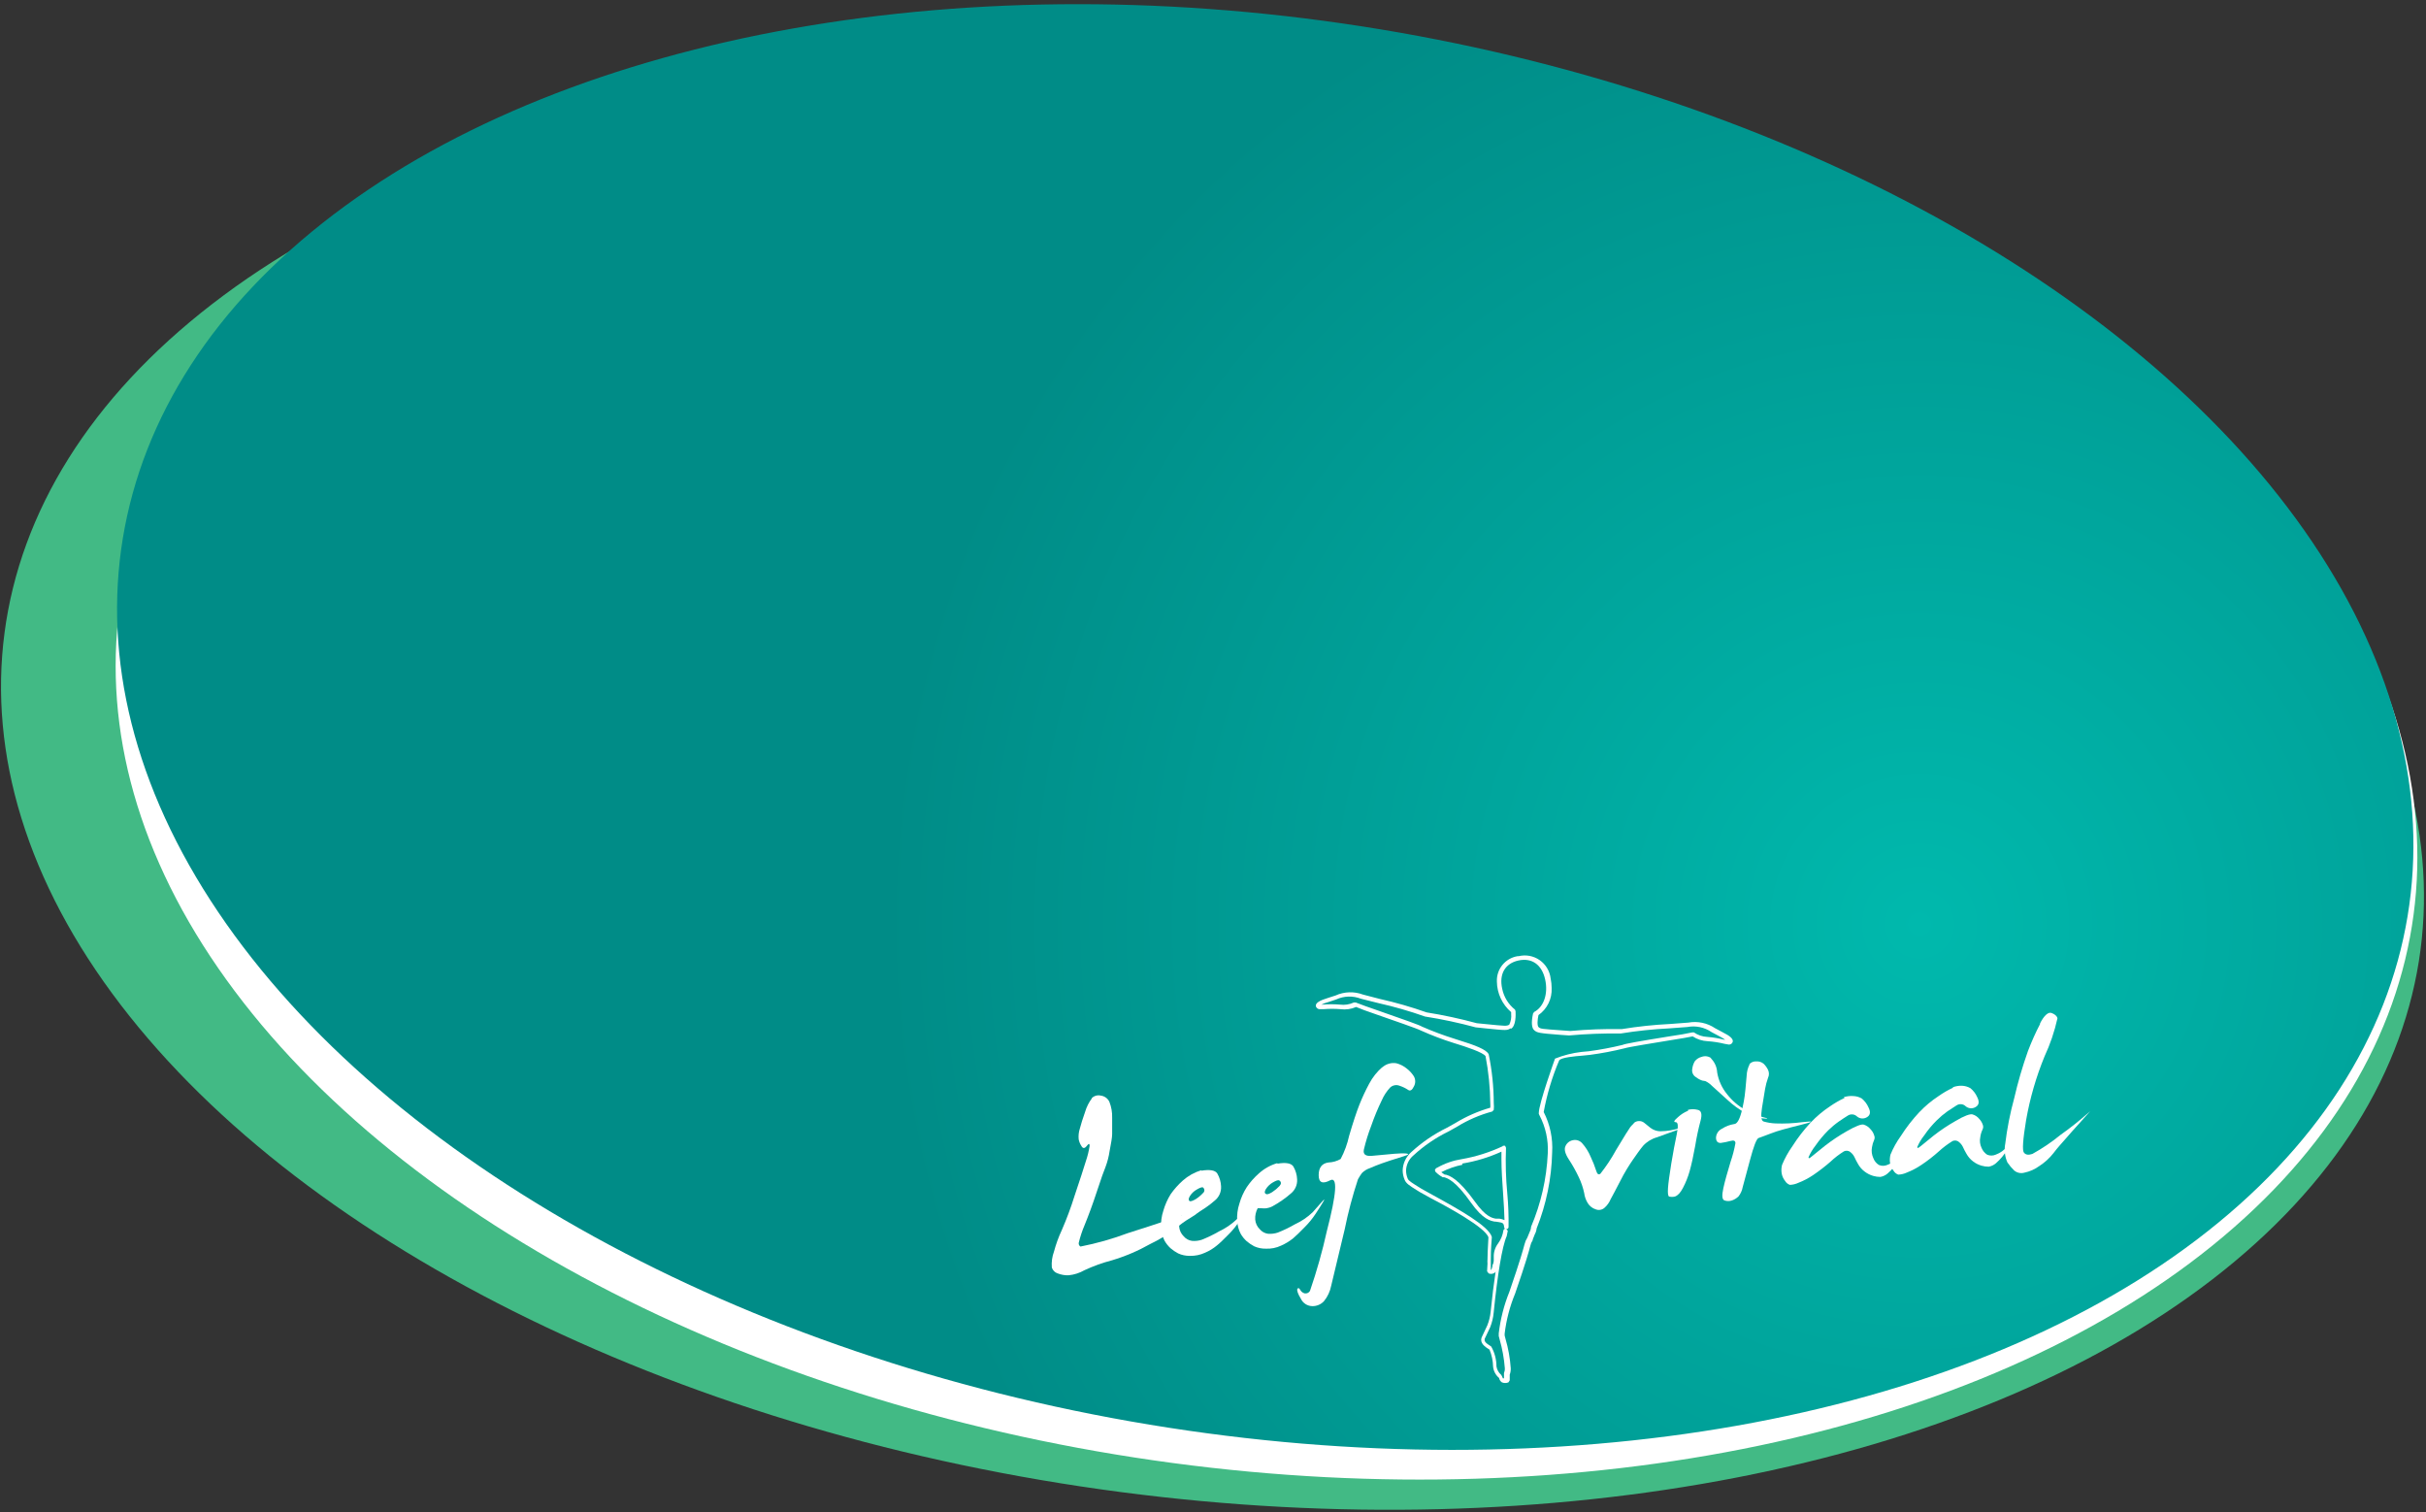 <?xml version="1.0" encoding="UTF-8"?>
<svg width="531px" height="331px" viewBox="0 0 531 331" version="1.1" xmlns="http://www.w3.org/2000/svg" xmlns:xlink="http://www.w3.org/1999/xlink">
    <rect x="0" y="0" width="531" height="331" fill="#333333" stroke="none"/>
    <!-- Generator: Sketch 57.1 (83088) - https://sketch.com -->
    <title>Asset 1</title>
    <desc>Created with Sketch.</desc>
    <defs>
        <radialGradient cx="43.811%" cy="79.299%" fx="43.811%" fy="79.299%" r="86.139%" gradientTransform="translate(0.438,0.793),scale(1,0.611),rotate(80.6),translate(-0.438,-0.793)" id="radialGradient-1">
            <stop stop-color="#00B9AD" offset="0%"></stop>
            <stop stop-color="#008C87" offset="85%"></stop>
        </radialGradient>
    </defs>
    <g id="Symbols" stroke="none" stroke-width="1" fill="none" fill-rule="evenodd">
        <g id="nav-1440-copy" transform="translate(175, 189)" fill-rule="nonzero">
            <g transform="translate(-195, -224)" id="Asset-1">
                <g>
                    <ellipse id="Oval" fill="#42BA85" transform="translate(285.39, 208.238) rotate(-82.519) translate(-285.39, -208.238) " cx="285.39" cy="208.238" rx="154.628" ry="266.67"></ellipse>
                    <ellipse id="Oval" fill="#FFFFFF" transform="translate(297.212, 201.702) rotate(-82.39) translate(-297.212, -201.702) " cx="297.212" cy="201.702" rx="154.861" ry="253.292"></ellipse>
                    <ellipse id="Oval" fill="url(#radialGradient-1)" transform="translate(296.935, 194.119) rotate(-80.6) translate(-296.935, -194.119) " cx="296.935" cy="194.119" rx="154.768" ry="253.44"></ellipse>
                    <path d="M258.933,275.364 C259.462,274.826 260.236,274.608 260.968,274.791 C261.774,274.896 262.471,275.405 262.817,276.141 C263.261,277.258 263.468,278.454 263.428,279.655 C263.428,281.246 263.428,282.43 263.428,283.206 C263.428,283.983 263.187,285.222 262.873,286.905 C262.694,288.125 262.384,289.322 261.948,290.475 C261.652,291.159 261.023,292.898 260.099,295.728 C259.174,298.557 258.249,301.036 257.398,303.126 C256.868,304.371 256.441,305.658 256.122,306.973 C256.05,307.306 256.199,307.649 256.492,307.823 C260.026,307.13 263.496,306.147 266.868,304.883 C273.526,302.774 277.688,301.369 279.334,300.703 C280.791,300.139 282.17,299.394 283.44,298.483 C284.531,297.67 284.716,297.725 284.013,298.65 C283.043,299.805 281.879,300.781 280.573,301.535 C279.407,302.215 278.31,303.008 277.299,303.902 C275.567,305.207 273.708,306.335 271.751,307.269 C269.1,308.768 266.29,309.966 263.372,310.838 C261.307,311.376 259.295,312.1 257.361,313.002 C256.294,313.614 255.109,313.993 253.884,314.112 C253.076,314.138 252.27,314 251.517,313.705 C250.898,313.514 250.413,313.029 250.222,312.41 C250.125,311.218 250.289,310.019 250.703,308.896 C251.136,307.276 251.712,305.698 252.423,304.18 C253.473,301.765 254.393,299.295 255.179,296.782 C256.381,293.212 257.213,290.641 257.694,289.069 C258.056,288.01 258.322,286.921 258.49,285.814 C258.49,285.241 258.342,285.204 257.861,285.814 C257.38,286.424 256.991,286.369 256.696,285.814 C256.408,285.375 256.207,284.886 256.104,284.372 C256.022,283.586 256.104,282.793 256.344,282.041 C256.622,281.024 256.991,279.766 257.509,278.342 C257.824,277.267 258.332,276.258 259.007,275.364 L258.933,275.364 Z" id="Path" fill="#FFFFFF"></path>
                    <path d="M282.977,291.215 C284.827,290.919 285.973,291.122 286.436,291.825 C286.941,292.686 287.227,293.658 287.268,294.655 C287.338,295.854 286.821,297.013 285.881,297.762 C284.644,298.839 283.292,299.776 281.849,300.555 C281.438,300.771 280.994,300.921 280.536,300.999 L279.537,300.999 L278.908,300.999 L278.649,300.999 C278.245,301.753 278.053,302.603 278.095,303.459 C278.156,304.266 278.511,305.023 279.093,305.586 C279.56,306.142 280.221,306.499 280.943,306.584 C281.642,306.64 282.346,306.558 283.014,306.344 C284.335,305.825 285.615,305.207 286.843,304.494 C288.249,303.834 289.542,302.954 290.671,301.887 L292.65,299.649 C293.279,298.927 293.372,298.927 292.946,299.649 C292.521,300.37 291.966,301.202 291.319,302.182 C290.618,303.284 289.792,304.302 288.859,305.216 C287.842,306.251 287.009,307.065 286.38,307.565 C285.59,308.229 284.705,308.771 283.754,309.174 C282.712,309.657 281.573,309.891 280.425,309.858 C279.545,309.874 278.672,309.69 277.873,309.322 C277.278,309.008 276.719,308.63 276.208,308.193 C275.688,307.716 275.245,307.16 274.895,306.547 C274.471,305.706 274.219,304.787 274.155,303.847 C274.055,302.533 274.219,301.213 274.636,299.963 C274.999,298.7 275.534,297.492 276.226,296.375 C276.995,295.276 277.889,294.27 278.89,293.379 C280.058,292.348 281.433,291.579 282.922,291.122 L282.977,291.215 Z M283.366,294.914 C283.144,294.747 282.681,294.914 281.96,295.339 C281.338,295.68 280.815,296.177 280.443,296.782 C280.129,297.281 280.11,297.651 280.332,297.836 C280.554,298.021 281.035,297.836 281.72,297.448 C282.311,297.067 282.851,296.614 283.329,296.097 C283.508,295.954 283.613,295.736 283.613,295.506 C283.613,295.275 283.508,295.058 283.329,294.914 L283.366,294.914 Z" id="Shape" fill="#FFFFFF"></path>
                    <path d="M299.623,289.68 C301.472,289.365 302.601,289.587 303.082,290.29 C303.587,291.151 303.873,292.123 303.914,293.12 C303.984,294.319 303.466,295.478 302.527,296.227 C301.29,297.304 299.938,298.241 298.495,299.02 C298.086,299.24 297.641,299.384 297.182,299.445 C296.85,299.478 296.515,299.478 296.183,299.445 C295.974,299.462 295.763,299.462 295.554,299.445 L295.277,299.445 C294.876,300.2 294.69,301.051 294.74,301.905 C294.802,302.712 295.157,303.469 295.739,304.032 C296.206,304.588 296.867,304.946 297.588,305.031 C298.289,305.076 298.992,304.988 299.66,304.772 C300.981,304.252 302.261,303.634 303.488,302.922 C304.902,302.273 306.196,301.392 307.317,300.314 L309.296,298.076 C309.925,297.355 310.017,297.355 309.592,298.076 C309.167,298.798 308.612,299.649 307.964,300.647 C307.247,301.737 306.416,302.747 305.486,303.662 C304.487,304.698 303.636,305.512 303.026,306.029 C302.225,306.674 301.342,307.209 300.4,307.62 C299.362,308.114 298.218,308.343 297.071,308.286 C296.192,308.306 295.32,308.129 294.518,307.768 C293.923,307.455 293.365,307.076 292.854,306.64 C292.329,306.167 291.885,305.611 291.541,304.994 C291.113,304.153 290.862,303.234 290.801,302.293 C290.701,300.98 290.864,299.659 291.282,298.409 C291.639,297.141 292.181,295.932 292.891,294.821 C293.641,293.714 294.53,292.707 295.536,291.825 C296.691,290.777 298.07,290.006 299.567,289.569 L299.623,289.68 Z M300.011,293.379 C299.789,293.194 299.327,293.379 298.606,293.786 C297.985,294.144 297.459,294.645 297.071,295.247 C296.775,295.746 296.738,296.116 297.071,296.301 C297.404,296.486 297.773,296.301 298.458,295.913 C299.045,295.527 299.585,295.073 300.067,294.562 C300.455,294.119 300.474,293.73 300.067,293.379 L300.011,293.379 Z" id="Shape" fill="#FFFFFF"></path>
                    <path d="M322.502,268.651 C323.345,267.863 324.508,267.514 325.646,267.707 C326.478,267.929 327.254,268.326 327.921,268.872 C328.533,269.346 329.059,269.921 329.474,270.574 C329.853,271.259 329.853,272.09 329.474,272.775 C329.086,273.607 328.642,273.866 328.18,273.515 C327.604,273.14 326.982,272.842 326.33,272.627 C325.628,272.351 324.83,272.502 324.277,273.015 C323.503,273.846 322.878,274.803 322.428,275.845 C321.553,277.647 320.787,279.5 320.134,281.394 C319.478,283.087 318.94,284.823 318.525,286.591 C318.303,287.664 318.914,288.108 320.375,287.96 C321.836,287.812 323.371,287.664 325.183,287.516 C326.996,287.368 329.641,287.331 327.273,288.052 C324.906,288.773 323.278,289.328 322.446,289.624 C321.614,289.92 320.726,290.271 319.838,290.66 C319.183,290.877 318.588,291.245 318.1,291.733 C317.78,292.169 317.49,292.626 317.23,293.101 C316.044,296.69 315.074,300.346 314.327,304.05 C312.736,310.764 311.737,314.889 311.367,316.405 C311.129,317.64 310.589,318.796 309.795,319.771 C309.14,320.483 308.211,320.881 307.243,320.863 C306.161,320.849 305.183,320.216 304.728,319.235 C304.062,318.162 303.821,317.386 303.969,317.108 C304.117,316.831 304.321,316.831 304.58,317.275 C304.777,317.668 305.134,317.958 305.56,318.07 C306.023,318.156 306.49,317.941 306.725,317.533 C308.206,313.236 309.441,308.858 310.424,304.42 C312.57,296.153 312.81,292.454 311.146,293.323 C309.481,294.192 308.63,293.841 308.63,292.195 C308.63,290.549 309.351,289.606 310.776,289.421 C311.712,289.389 312.626,289.128 313.439,288.662 C314.28,287.07 314.903,285.372 315.288,283.613 C316.176,280.58 316.935,278.305 317.545,276.77 C318.166,275.208 318.876,273.683 319.672,272.202 C320.411,270.795 321.409,269.54 322.613,268.503 L322.502,268.651 Z" id="Path" fill="#FFFFFF"></path>
                    <path d="M377.599,280.802 C377.896,280.526 378.284,280.368 378.69,280.358 C379.126,280.33 379.555,280.469 379.892,280.746 L381.242,281.838 C381.865,282.313 382.623,282.579 383.406,282.596 C384.916,282.571 386.413,282.315 387.845,281.838 C389.898,281.246 389.898,281.32 387.845,282.06 C385.792,282.799 384.035,283.391 382.685,283.909 C381.521,284.23 380.47,284.871 379.652,285.759 C378.986,286.554 378.246,287.608 377.414,288.81 C376.582,290.013 375.564,291.622 374.603,293.545 C373.641,295.469 372.883,296.782 372.531,297.466 C372.239,298.174 371.79,298.807 371.218,299.316 C370.685,299.812 369.91,299.95 369.239,299.667 C368.533,299.437 367.931,298.965 367.538,298.335 C367.114,297.656 366.843,296.892 366.742,296.097 C366.492,294.929 366.107,293.793 365.596,292.713 C364.957,291.349 364.222,290.032 363.395,288.773 C362.581,287.534 362.322,286.554 362.636,285.87 C362.916,285.195 363.512,284.703 364.227,284.556 C364.984,284.369 365.783,284.618 366.298,285.204 C367.074,286.074 367.699,287.068 368.148,288.145 C368.632,289.157 369.046,290.201 369.387,291.27 C369.59,291.973 369.905,292.177 370.293,291.881 C371.569,290.264 372.707,288.545 373.696,286.739 C375.546,283.65 376.619,281.949 376.841,281.671 C377.074,281.388 377.327,281.122 377.599,280.876 L377.599,280.802 Z" id="Path" fill="#FFFFFF"></path>
                    <path d="M389.473,277.898 C390.164,277.718 390.89,277.718 391.581,277.898 C392.377,278.046 392.599,278.823 392.229,280.229 C391.739,282.056 391.344,283.908 391.045,285.777 C390.638,288.034 390.231,289.883 389.824,291.326 C389.462,292.607 388.966,293.847 388.345,295.025 C387.79,296.079 387.216,296.671 386.606,296.874 C386.188,296.982 385.748,296.982 385.33,296.874 C385.089,296.763 385.016,296.134 385.089,295.025 C385.163,293.915 385.422,292.066 385.811,289.643 C386.199,287.22 386.625,285.093 386.995,283.299 C387.364,281.505 387.309,280.598 386.773,280.598 C386.236,280.598 386.403,280.247 387.29,279.489 C387.931,278.902 388.67,278.432 389.473,278.102 L389.473,277.898 Z" id="Path" fill="#FFFFFF"></path>
                    <path d="M394.448,266.598 C395.295,267.424 395.797,268.541 395.854,269.723 C396.148,271.469 396.894,273.108 398.018,274.477 C399.096,275.87 400.441,277.033 401.976,277.898 C403.219,278.609 404.55,279.156 405.934,279.526 C407.117,279.785 407.099,279.896 405.934,279.785 C404.641,279.667 403.384,279.296 402.235,278.693 C400.716,277.875 399.311,276.861 398.055,275.679 L394.726,272.664 C394.306,272.227 393.811,271.87 393.264,271.61 L392.599,271.499 C392.123,271.343 391.679,271.105 391.285,270.796 C390.614,270.443 390.253,269.691 390.398,268.946 C390.466,268.345 390.661,267.765 390.971,267.245 C391.353,266.774 391.88,266.443 392.469,266.302 C393.18,266.04 393.974,266.159 394.578,266.616 L394.448,266.598 Z" id="Path" fill="#FFFFFF"></path>
                    <path d="M402.863,267.948 C403.243,267.501 403.813,267.26 404.399,267.3 C404.988,267.253 405.572,267.439 406.026,267.818 C406.42,268.204 406.746,268.654 406.988,269.15 C407.248,269.7 407.248,270.338 406.988,270.888 C406.7,271.681 406.483,272.498 406.341,273.33 C406.156,274.329 405.934,275.716 405.656,277.51 C405.379,279.304 405.49,280.284 406.008,280.451 C406.863,280.697 407.745,280.84 408.634,280.876 C410.586,280.949 412.542,280.856 414.478,280.598 C417.123,280.303 416.994,280.488 414.09,281.209 C411.186,281.93 409.022,282.503 407.635,283.058 C406.248,283.613 405.342,283.891 404.898,284.076 C404.454,284.261 403.825,285.925 403.048,288.847 C402.272,291.77 401.698,293.823 401.439,294.821 C401.303,295.556 400.992,296.247 400.533,296.837 C400.128,297.233 399.642,297.536 399.109,297.725 C398.571,297.917 397.983,297.917 397.444,297.725 C396.926,297.54 396.852,296.652 397.204,295.043 C397.555,293.434 398.11,291.529 398.776,289.31 C399.239,287.971 399.597,286.598 399.849,285.204 C399.849,284.667 399.516,284.501 398.72,284.723 C398.028,284.913 397.324,285.055 396.612,285.148 C396.002,285.148 395.65,284.852 395.595,284.076 C395.601,283.19 396.121,282.39 396.926,282.023 C397.711,281.513 398.593,281.173 399.516,281.024 C400.293,281.024 400.866,279.803 401.365,277.621 C401.865,275.438 401.994,273.922 402.05,273.293 C402.105,272.664 402.179,271.628 402.309,270.389 C402.344,269.532 402.565,268.693 402.956,267.929 L402.863,267.948 Z" id="Path" fill="#FFFFFF"></path>
                    <path d="M423.541,275.142 C424.214,274.919 424.924,274.831 425.631,274.883 C426.28,274.905 426.915,275.083 427.481,275.401 C428.13,275.932 428.644,276.611 428.979,277.38 C429.497,278.379 429.367,279.1 428.609,279.526 C427.923,279.939 427.05,279.864 426.445,279.341 C425.896,278.817 425.056,278.748 424.429,279.174 C423.763,279.581 423.116,280.025 422.487,280.451 C421.652,281.039 420.867,281.695 420.138,282.411 C419.116,283.436 418.187,284.55 417.364,285.74 C416.752,286.516 416.242,287.368 415.847,288.274 C415.847,288.625 416.032,288.551 416.642,288.034 L419.435,285.777 C420.954,284.598 422.555,283.529 424.225,282.577 C426.167,281.468 427.407,280.987 427.924,281.135 C428.515,281.316 429.037,281.67 429.423,282.152 C429.796,282.529 430.069,282.993 430.218,283.502 C430.352,283.809 430.352,284.157 430.218,284.464 C429.982,284.981 429.82,285.529 429.737,286.092 C429.582,286.898 429.686,287.733 430.033,288.477 C430.259,289.09 430.682,289.61 431.235,289.957 C431.824,290.217 432.495,290.217 433.085,289.957 C434.105,289.597 435.003,288.956 435.674,288.108 C436.673,286.998 436.636,287.238 435.674,288.81 C435,289.963 434.137,290.995 433.122,291.862 C432.677,292.236 432.141,292.485 431.568,292.583 C431.042,292.583 430.519,292.509 430.014,292.361 C429.345,292.172 428.718,291.858 428.165,291.437 C427.555,290.99 427.05,290.416 426.685,289.754 C426.393,289.257 426.127,288.744 425.89,288.219 C425.685,287.805 425.388,287.444 425.021,287.164 C424.603,286.8 423.997,286.748 423.523,287.035 C422.502,287.671 421.548,288.408 420.674,289.236 C419.464,290.291 418.192,291.273 416.864,292.177 C415.847,292.864 414.755,293.435 413.609,293.878 C413.029,294.149 412.4,294.3 411.76,294.322 C411.326,294.167 410.96,293.867 410.724,293.471 C410.333,292.983 410.072,292.404 409.966,291.788 C409.869,291.172 409.9,290.542 410.058,289.939 C410.661,288.489 411.424,287.112 412.333,285.833 C413.504,283.994 414.841,282.267 416.328,280.672 C417.603,279.335 419.024,278.144 420.563,277.121 C421.579,276.421 422.649,275.803 423.763,275.272 L423.541,275.142 Z" id="Path" fill="#FFFFFF"></path>
                    <path d="M447.418,272.96 C448.063,272.72 448.747,272.607 449.434,272.627 C450.085,272.655 450.72,272.839 451.284,273.163 C451.934,273.694 452.447,274.373 452.782,275.142 C453.281,276.141 453.17,276.862 452.412,277.288 C451.731,277.706 450.858,277.639 450.248,277.121 C449.707,276.585 448.862,276.507 448.232,276.936 L446.272,278.213 C445.444,278.802 444.664,279.458 443.941,280.173 C442.909,281.189 441.98,282.304 441.167,283.502 C440.548,284.273 440.037,285.126 439.65,286.036 C439.65,286.387 439.835,286.295 440.446,285.814 L443.239,283.539 C444.754,282.356 446.355,281.286 448.029,280.34 C449.878,279.23 451.21,278.749 451.728,278.897 C452.32,279.064 452.844,279.413 453.226,279.896 C453.593,280.285 453.865,280.753 454.021,281.264 C454.118,281.585 454.084,281.93 453.929,282.226 C453.684,282.74 453.521,283.289 453.448,283.854 C453.272,284.658 453.37,285.497 453.725,286.24 C453.975,286.844 454.401,287.359 454.946,287.719 C455.537,287.97 456.205,287.97 456.796,287.719 C457.811,287.35 458.706,286.71 459.385,285.87 C460.384,284.76 460.347,285 459.385,286.572 C458.7,287.717 457.838,288.747 456.833,289.624 C456.386,289.995 455.851,290.244 455.279,290.345 C454.753,290.345 454.23,290.271 453.725,290.124 C453.056,289.934 452.429,289.62 451.876,289.199 C451.276,288.747 450.778,288.173 450.415,287.516 C450.122,287.019 449.857,286.506 449.619,285.981 C449.414,285.568 449.116,285.207 448.75,284.926 C448.34,284.56 447.738,284.507 447.271,284.797 C446.243,285.432 445.277,286.163 444.385,286.979 C443.187,288.055 441.914,289.043 440.575,289.939 C439.564,290.626 438.478,291.196 437.339,291.64 C436.757,291.907 436.129,292.058 435.489,292.084 C435.066,291.929 434.707,291.636 434.472,291.252 C434.071,290.76 433.804,290.175 433.695,289.55 C433.601,288.934 433.633,288.305 433.787,287.701 C434.38,286.252 435.144,284.88 436.062,283.613 C437.232,281.774 438.569,280.046 440.057,278.453 C441.328,277.11 442.749,275.919 444.293,274.902 C445.3,274.188 446.371,273.569 447.492,273.052 L447.418,272.96 Z" id="Path" fill="#FFFFFF"></path>
                    <path d="M466.487,259.052 C467.412,257.202 468.337,256.444 469.039,256.703 C469.742,256.962 470.223,257.35 470.334,257.868 C469.695,260.742 468.747,263.539 467.504,266.209 C465.663,270.699 464.311,275.375 463.472,280.155 C462.77,284.39 462.603,286.757 462.991,287.257 C463.38,287.756 463.972,287.849 464.841,287.553 C467.023,286.349 469.09,284.95 471.018,283.373 C473.124,281.878 475.149,280.273 477.085,278.564 C477.825,277.824 477.362,278.379 475.698,280.21 C474.033,282.041 472.775,283.465 471.999,284.372 C471.222,285.278 470.316,286.221 469.483,287.349 C468.618,288.457 467.574,289.413 466.395,290.179 C465.405,290.907 464.269,291.412 463.065,291.659 C462.297,291.87 461.474,291.69 460.865,291.178 C460.312,290.644 459.817,290.056 459.385,289.421 C458.812,288.139 458.645,286.713 458.904,285.333 C459.314,281.967 459.97,278.635 460.865,275.364 C461.668,271.883 462.668,268.449 463.861,265.081 C464.641,263.02 465.543,261.006 466.561,259.052 L466.487,259.052 Z" id="Path" fill="#FFFFFF"></path>
                    <path d="M352.149,244.274 C349.461,244.72 347.525,247.099 347.637,249.822 C347.668,252.4 348.807,254.839 350.762,256.518 L350.762,256.925 C350.847,257.732 350.699,258.547 350.337,259.273 C349.708,259.588 349.708,259.588 345.084,259.125 L343.235,258.941 C339.618,257.956 335.95,257.165 332.249,256.573 C328.901,255.39 325.486,254.408 322.021,253.632 L318.322,252.671 C316.376,251.944 314.221,252.017 312.329,252.874 L310.665,253.41 C308.815,253.965 307.964,254.502 308.001,255.149 C308.063,255.526 308.363,255.818 308.741,255.87 L309.703,255.87 C310.934,255.769 312.171,255.769 313.402,255.87 C314.565,256.029 315.749,255.862 316.824,255.389 L318.673,256.111 L321.558,257.128 C324.647,258.201 330.418,260.198 330.935,260.513 C333.314,261.581 335.753,262.507 338.241,263.287 L338.944,263.509 C340.534,263.99 344.751,265.358 345.158,266.172 C345.814,269.586 346.161,273.053 346.194,276.53 C346.219,276.831 346.219,277.134 346.194,277.436 C343.523,278.202 340.967,279.322 338.592,280.765 L337.242,281.523 L336.669,281.838 C333.822,283.232 331.193,285.033 328.864,287.183 C327.723,288.202 327.054,289.648 327.014,291.178 C327.024,291.871 327.168,292.556 327.44,293.194 C327.736,294.008 328.568,294.525 330.048,295.45 L330.861,295.95 L333.229,297.263 C336.798,299.112 345.103,303.625 345.787,305.807 C345.639,308.267 345.584,309.71 345.584,310.561 C345.554,310.893 345.554,311.227 345.584,311.56 L345.491,313.243 L345.843,313.705 C346.3,313.887 346.819,313.817 347.211,313.52 L347.359,313.298 C346.971,315.85 346.601,318.847 346.268,322.12 C346.166,323.129 345.923,324.119 345.547,325.061 L344.381,327.539 C344.262,327.755 344.199,327.996 344.197,328.242 C344.197,329.222 345.251,329.888 345.75,330.203 L346.028,330.388 C346.512,331.562 346.775,332.816 346.804,334.087 C346.895,335.06 347.367,335.957 348.118,336.584 C348.188,336.971 348.407,337.316 348.728,337.545 C349.189,337.741 349.709,337.741 350.17,337.545 L350.448,337.101 L350.448,335.862 C350.61,335.418 350.685,334.947 350.67,334.475 C350.523,332.288 350.139,330.124 349.523,328.02 L349.338,327.299 L349.338,326.874 C349.7,323.86 350.471,320.911 351.632,318.107 C354.073,311.042 354.683,308.711 354.942,307.713 L355.146,307.047 L355.479,306.436 L355.479,306.288 L355.941,305.123 C356.154,304.741 356.287,304.319 356.329,303.884 C358.446,298.582 359.599,292.945 359.733,287.238 C359.921,284.173 359.282,281.113 357.883,278.379 C358.591,274.499 359.726,270.709 361.268,267.078 C361.712,266.431 364.708,266.172 366.317,266.043 L367.963,265.876 C370.553,265.535 373.122,265.047 375.657,264.415 C376.212,264.193 382.278,263.213 385.552,262.677 L388.493,262.196 L390.49,261.826 C391.468,262.463 392.598,262.827 393.764,262.88 C395.011,262.962 396.249,263.154 397.463,263.453 L398.406,263.62 C398.791,263.638 399.14,263.395 399.257,263.028 C399.405,262.381 398.739,261.752 396.945,260.864 L395.391,260.032 C393.671,258.876 391.567,258.439 389.528,258.811 L385.607,259.107 C382.038,259.282 378.481,259.659 374.954,260.235 C371.207,260.168 367.46,260.304 363.727,260.642 L363.727,260.642 L361.878,260.513 C357.254,260.18 357.236,260.18 356.773,259.81 C356.625,259.699 356.533,259.347 356.533,258.793 C356.549,258.245 356.617,257.7 356.736,257.165 C358.655,255.814 359.744,253.571 359.622,251.228 C359.62,250.526 359.546,249.825 359.4,249.138 C359.208,247.518 358.331,246.058 356.99,245.127 C355.65,244.197 353.975,243.886 352.39,244.274 L352.149,244.274 Z M350.707,260.161 C351.835,259.569 351.761,257.073 351.724,256.314 L351.595,255.963 C350.158,254.822 349.169,253.211 348.802,251.413 C348.081,248.195 349.412,245.864 352.353,245.217 C355.294,244.57 357.476,246.123 358.197,249.342 C358.919,252.56 357.864,255.408 355.793,256.481 L355.553,256.814 C355.127,258.793 355.238,260.032 355.849,260.513 C356.459,260.994 356.644,261.123 361.582,261.493 L363.432,261.622 C367.182,261.285 370.948,261.143 374.714,261.197 C378.247,260.623 381.81,260.247 385.385,260.069 L389.325,259.773 C391.166,259.425 393.069,259.824 394.615,260.883 L396.205,261.733 C396.687,261.97 397.15,262.242 397.592,262.547 L397.37,262.547 C396.157,262.24 394.919,262.036 393.671,261.937 C392.631,261.889 391.624,261.549 390.768,260.957 L390.379,260.957 L388.197,261.382 L385.256,261.844 C379.079,262.843 375.638,263.435 375.139,263.694 C372.7,264.289 370.23,264.752 367.741,265.081 L366.132,265.229 C364.153,265.462 362.213,265.954 360.361,266.69 C360.361,266.69 356.81,276.53 356.81,278.601 L356.81,278.767 L356.921,279.026 C358.301,281.621 358.94,284.545 358.771,287.479 C358.518,293 357.278,298.431 355.109,303.514 L355.109,303.681 C355.071,304.011 354.97,304.331 354.813,304.624 L354.295,305.881 L353.925,306.584 L353.666,307.398 C353.407,308.378 352.797,310.69 350.374,317.718 C349.195,320.634 348.411,323.695 348.044,326.818 L348.044,327.41 L348.247,328.187 C348.832,330.227 349.21,332.322 349.375,334.438 C349.397,334.811 349.334,335.184 349.19,335.529 L349.19,335.77 C349.19,335.77 349.19,336.288 349.19,336.658 L348.95,336.658 L348.765,336.232 L348.598,335.918 C348.034,335.45 347.659,334.792 347.544,334.068 C347.544,332.539 347.149,331.035 346.397,329.703 L346.046,329.463 C345.362,329.038 344.955,328.686 344.955,328.298 L344.955,328.039 L346.157,325.505 C346.569,324.475 346.831,323.391 346.934,322.287 C347.766,314.019 348.783,307.768 349.782,305.549 L350.023,304.365 L350.023,304.365 L350.023,304.365 L350.023,304.365 L349.616,303.902 C349.352,303.869 349.108,304.048 349.061,304.309 L349.061,304.309 C348.911,305.325 348.518,306.29 347.914,307.121 C347.257,307.978 346.917,309.037 346.952,310.117 L346.952,310.32 L346.952,310.764 C346.957,311.172 346.855,311.574 346.656,311.929 L346.656,312.188 L346.656,312.188 L346.434,312.91 L346.305,312.91 C346.305,312.41 346.305,311.707 346.305,311.707 C346.305,311.707 346.305,311.393 346.305,310.672 C346.305,309.95 346.305,308.397 346.527,305.863 L346.527,305.863 L346.527,305.715 C345.861,303.348 339.425,299.741 333.451,296.467 L331.157,295.191 L330.325,294.673 C329.16,293.952 328.309,293.416 328.143,293.009 C327.892,292.424 327.76,291.795 327.754,291.159 C327.806,289.881 328.397,288.684 329.382,287.867 C331.651,285.776 334.211,284.025 336.983,282.67 L337.557,282.356 L338.907,281.597 C341.302,280.117 343.9,278.996 346.619,278.268 L346.952,277.917 C347.003,277.419 347.003,276.917 346.952,276.419 C346.942,272.833 346.57,269.258 345.843,265.747 C345.362,264.693 342.865,263.749 339.036,262.566 L338.352,262.344 C335.943,261.595 333.578,260.712 331.268,259.699 C330.806,259.384 327.569,258.238 321.669,256.185 L318.821,255.186 L316.75,254.409 L316.324,254.409 C315.377,254.845 314.325,255.006 313.291,254.872 C312.011,254.764 310.724,254.764 309.444,254.872 L309.222,254.872 C309.709,254.64 310.217,254.454 310.739,254.317 L312.459,253.743 C314.163,252.962 316.11,252.902 317.859,253.577 L321.688,254.539 C325.147,255.313 328.556,256.295 331.897,257.479 C335.637,258.066 339.341,258.856 342.994,259.847 L344.936,260.05 C349.838,260.55 349.838,260.55 350.651,260.05 L350.707,260.161 Z" id="Shape" fill="#FFFFFF"></path>
                    <path d="M348.931,285.851 C346.065,287.203 343.029,288.161 339.906,288.699 C338.039,288.992 336.241,289.618 334.597,290.549 L334.32,290.678 L334.061,291.048 L334.191,291.455 C334.659,291.932 335.195,292.337 335.781,292.657 L336.096,292.657 C336.835,292.879 338.537,293.36 341.959,298.206 C344.566,301.905 346.268,302.201 347.174,302.367 L347.378,302.367 L347.97,302.46 C348.857,302.608 349.153,302.645 349.227,303.57 C349.232,303.692 349.285,303.808 349.376,303.891 C349.466,303.974 349.585,304.018 349.708,304.013 C349.96,304.014 350.17,303.821 350.189,303.57 C350.231,301.1 350.138,298.631 349.912,296.171 C349.593,292.859 349.5,289.528 349.634,286.203 L349.431,285.759 L348.931,285.759 L348.931,285.851 Z M340.035,289.661 C343.005,289.178 345.897,288.301 348.635,287.053 C348.635,287.59 348.635,288.108 348.635,288.718 C348.635,291.011 348.82,293.73 349.005,296.375 C349.153,298.465 349.264,300.425 349.301,302.034 C348.952,301.885 348.585,301.779 348.21,301.72 L347.655,301.72 L347.415,301.72 C346.656,301.591 345.195,301.332 342.846,298.021 C339.147,292.879 337.298,292.324 336.447,292.084 L336.244,292.084 C335.972,291.925 335.712,291.746 335.467,291.548 C336.932,290.793 338.494,290.246 340.109,289.92 L340.035,289.661 Z" id="Shape" fill="#FFFFFF"></path>
                </g>
            </g>
        </g>
    </g>
</svg>